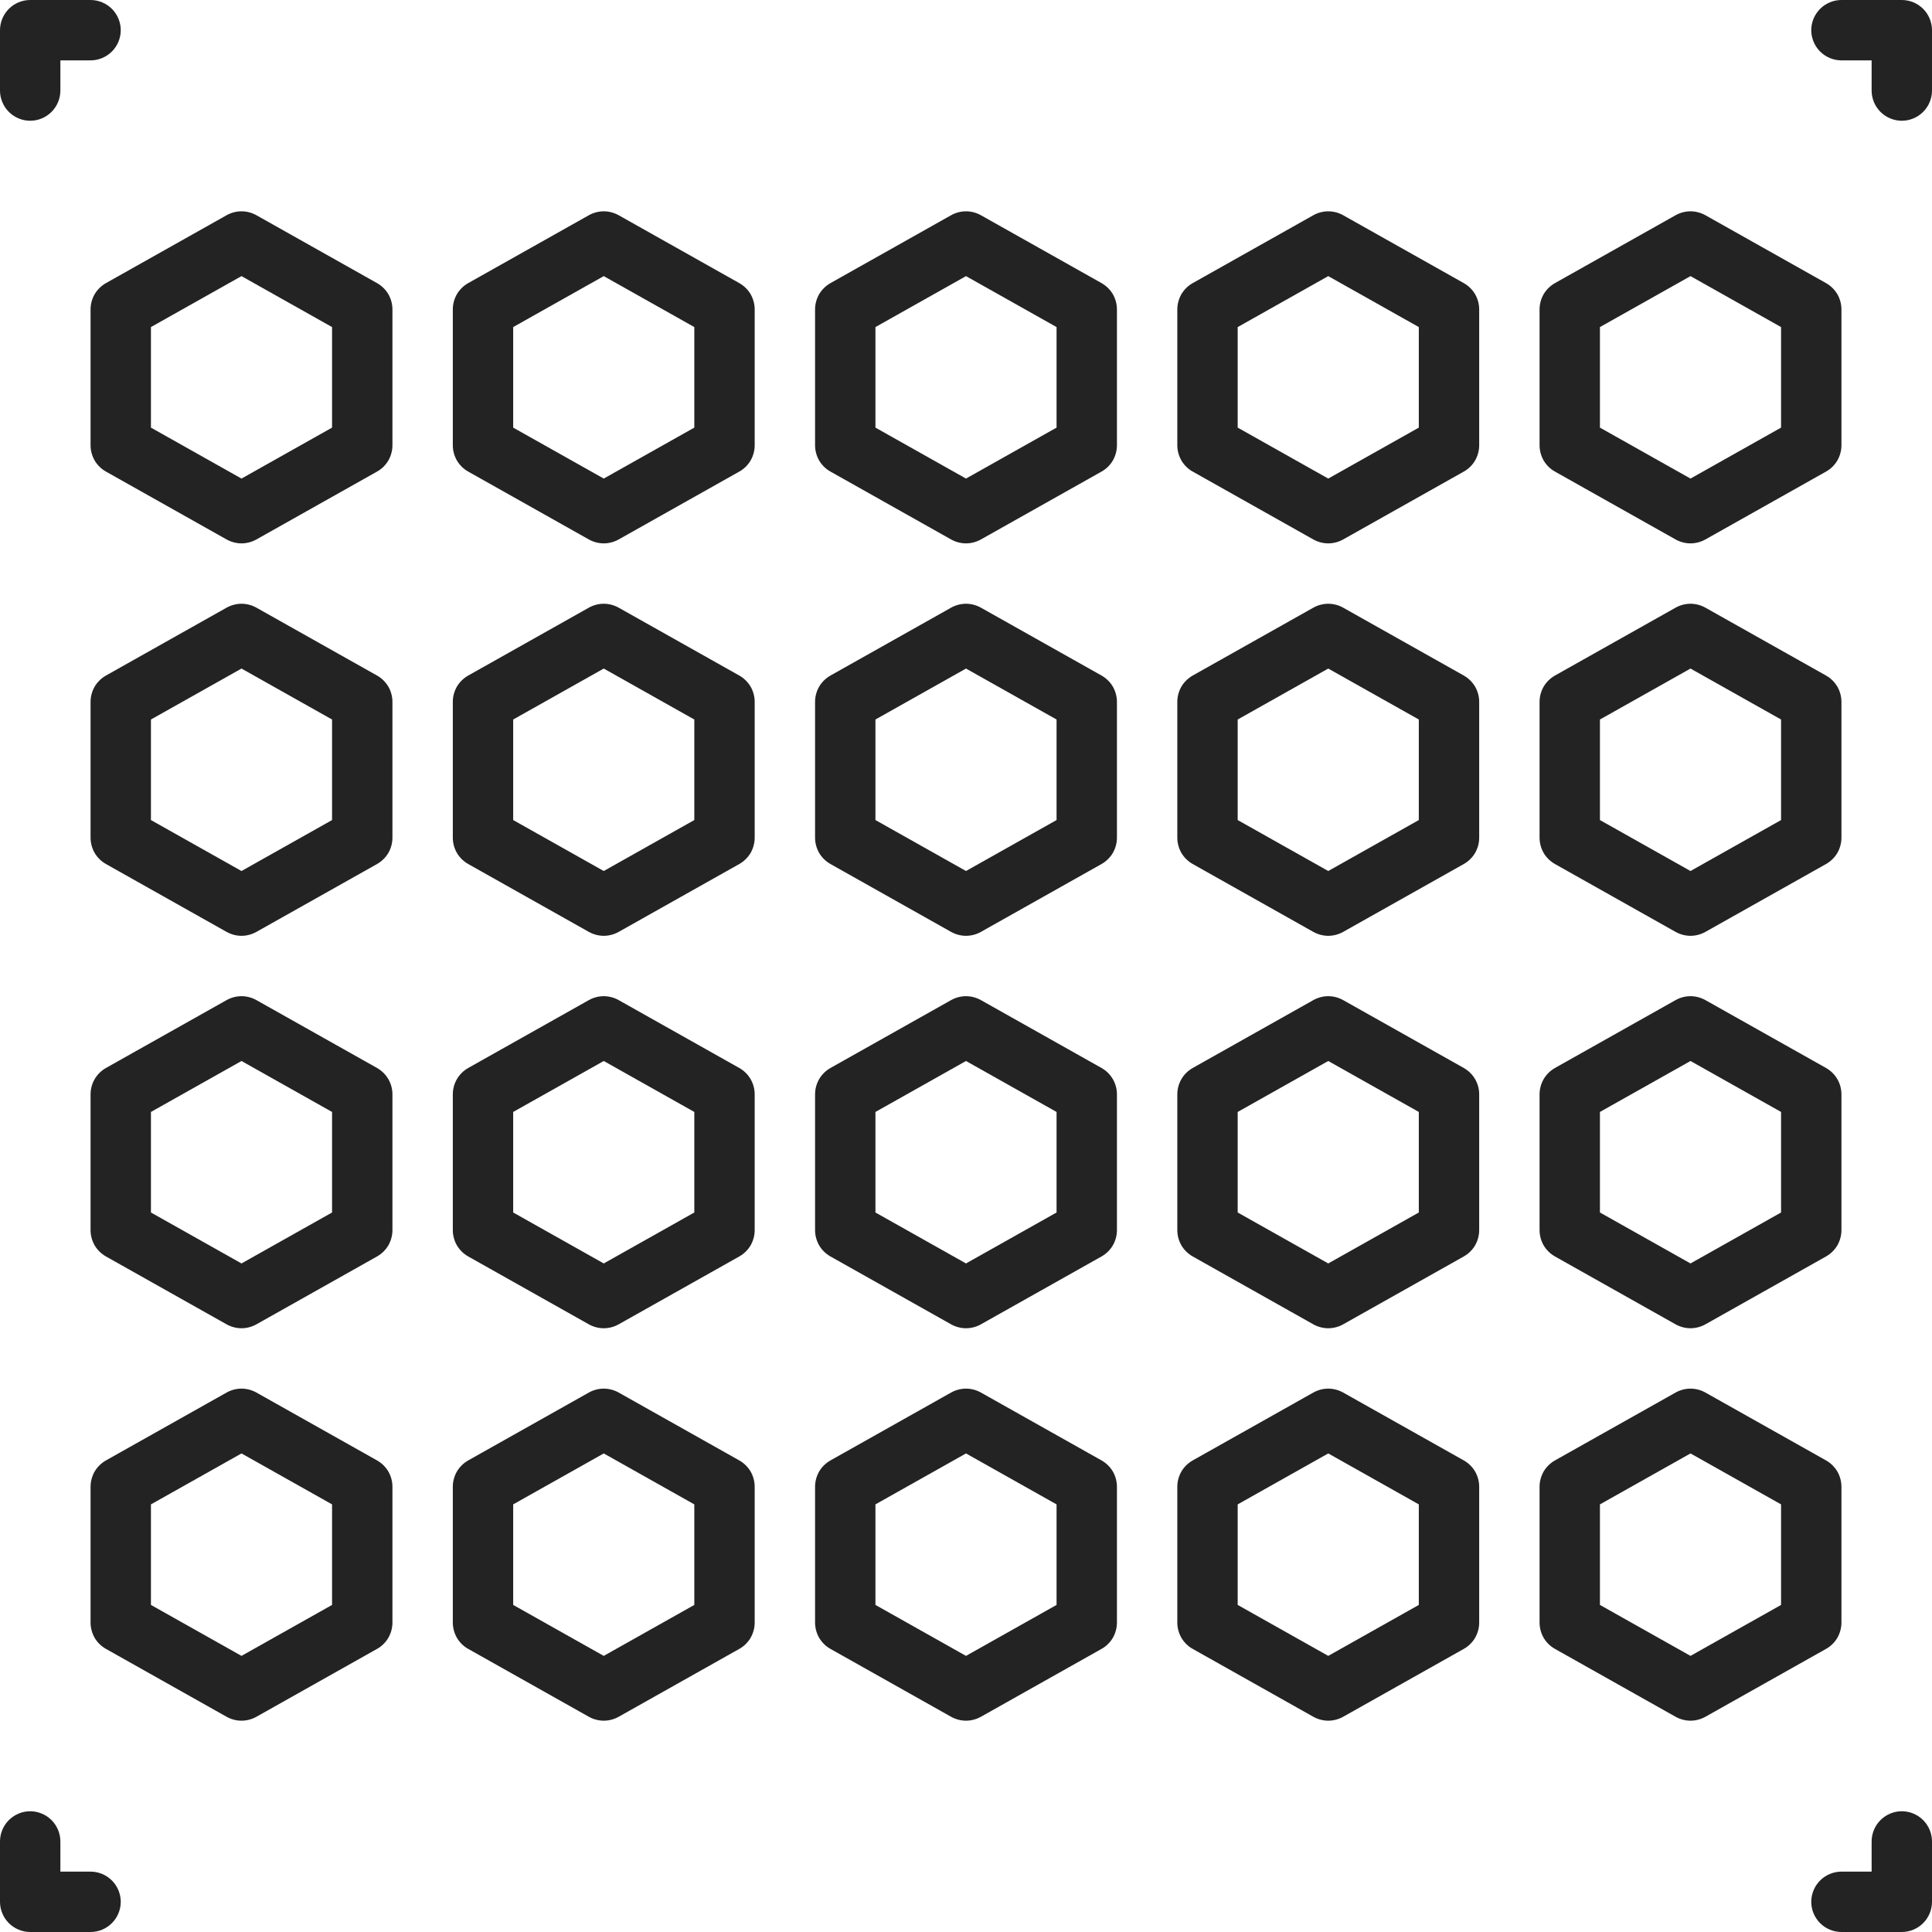 <?xml version="1.0" encoding="UTF-8"?> <svg xmlns="http://www.w3.org/2000/svg" width="24" height="24" viewBox="0 0 24 24" fill="none"><path d="M10.316 5.858L11.816 6.702C11.872 6.733 11.936 6.75 12 6.75C12.064 6.75 12.128 6.733 12.184 6.702L13.684 5.858C13.742 5.826 13.79 5.778 13.824 5.721C13.857 5.663 13.875 5.598 13.875 5.531V3.844C13.875 3.777 13.857 3.712 13.824 3.654C13.79 3.597 13.742 3.55 13.684 3.517L12.184 2.673C12.128 2.642 12.064 2.625 12 2.625C11.936 2.625 11.872 2.642 11.816 2.673L10.316 3.517C10.258 3.55 10.21 3.597 10.176 3.654C10.143 3.712 10.125 3.777 10.125 3.844V5.531C10.125 5.598 10.143 5.663 10.176 5.721C10.21 5.778 10.258 5.826 10.316 5.858ZM10.875 4.063L12 3.43L13.125 4.063V5.312L12 5.945L10.875 5.312V4.063Z" fill="#232323"></path><path d="M14.816 5.858L16.316 6.702C16.372 6.733 16.436 6.75 16.5 6.75C16.564 6.75 16.628 6.733 16.684 6.702L18.184 5.858C18.242 5.826 18.29 5.778 18.324 5.721C18.357 5.663 18.375 5.598 18.375 5.531V3.844C18.375 3.777 18.357 3.712 18.324 3.654C18.29 3.597 18.242 3.55 18.184 3.517L16.684 2.673C16.628 2.642 16.564 2.625 16.5 2.625C16.436 2.625 16.372 2.642 16.316 2.673L14.816 3.517C14.758 3.55 14.71 3.597 14.676 3.654C14.643 3.712 14.625 3.777 14.625 3.844V5.531C14.625 5.598 14.643 5.663 14.676 5.721C14.71 5.778 14.758 5.826 14.816 5.858ZM15.375 4.063L16.5 3.43L17.625 4.063V5.312L16.5 5.945L15.375 5.312V4.063Z" fill="#232323"></path><path d="M19.316 5.858L20.816 6.702C20.872 6.733 20.936 6.75 21 6.75C21.064 6.75 21.128 6.733 21.184 6.702L22.684 5.858C22.742 5.826 22.79 5.778 22.824 5.721C22.857 5.663 22.875 5.598 22.875 5.531V3.844C22.875 3.777 22.857 3.712 22.824 3.654C22.79 3.597 22.742 3.55 22.684 3.517L21.184 2.673C21.128 2.642 21.064 2.625 21 2.625C20.936 2.625 20.872 2.642 20.816 2.673L19.316 3.517C19.258 3.55 19.21 3.597 19.176 3.654C19.143 3.712 19.125 3.777 19.125 3.844V5.531C19.125 5.598 19.143 5.663 19.176 5.721C19.21 5.778 19.258 5.826 19.316 5.858ZM19.875 4.063L21 3.43L22.125 4.063V5.312L21 5.945L19.875 5.312V4.063Z" fill="#232323"></path><path d="M1.125 3.844V5.531C1.125 5.598 1.143 5.663 1.176 5.721C1.21 5.778 1.258 5.826 1.316 5.858L2.816 6.702C2.872 6.733 2.936 6.75 3 6.75C3.064 6.75 3.128 6.733 3.184 6.702L4.684 5.858C4.742 5.826 4.79 5.778 4.824 5.721C4.857 5.663 4.875 5.598 4.875 5.531V3.844C4.875 3.777 4.857 3.712 4.824 3.654C4.79 3.597 4.742 3.55 4.684 3.517L3.184 2.673C3.128 2.642 3.064 2.625 3 2.625C2.936 2.625 2.872 2.642 2.816 2.673L1.316 3.517C1.258 3.55 1.21 3.597 1.176 3.654C1.143 3.712 1.125 3.777 1.125 3.844ZM1.875 4.063L3 3.43L4.125 4.063V5.312L3 5.945L1.875 5.312V4.063Z" fill="#232323"></path><path d="M5.816 5.858L7.316 6.702C7.372 6.733 7.436 6.75 7.5 6.75C7.564 6.75 7.628 6.733 7.684 6.702L9.184 5.858C9.242 5.826 9.29 5.778 9.324 5.721C9.357 5.663 9.375 5.598 9.375 5.531V3.844C9.375 3.777 9.357 3.712 9.324 3.654C9.29 3.597 9.242 3.55 9.184 3.517L7.684 2.673C7.628 2.642 7.564 2.625 7.5 2.625C7.436 2.625 7.372 2.642 7.316 2.673L5.816 3.517C5.758 3.55 5.71 3.597 5.676 3.654C5.643 3.712 5.625 3.777 5.625 3.844V5.531C5.625 5.598 5.643 5.663 5.676 5.721C5.71 5.778 5.758 5.826 5.816 5.858ZM6.375 4.063L7.5 3.43L8.625 4.063V5.312L7.5 5.945L6.375 5.312V4.063Z" fill="#232323"></path><path d="M10.316 10.733L11.816 11.577C11.872 11.608 11.936 11.625 12 11.625C12.064 11.625 12.128 11.608 12.184 11.577L13.684 10.733C13.742 10.7 13.79 10.653 13.824 10.596C13.857 10.538 13.875 10.473 13.875 10.406V8.719C13.875 8.652 13.857 8.587 13.824 8.529C13.79 8.472 13.742 8.425 13.684 8.392L12.184 7.548C12.128 7.517 12.064 7.5 12 7.5C11.936 7.5 11.872 7.517 11.816 7.548L10.316 8.392C10.258 8.425 10.21 8.472 10.176 8.529C10.143 8.587 10.125 8.652 10.125 8.719V10.406C10.125 10.473 10.143 10.538 10.176 10.596C10.21 10.653 10.258 10.7 10.316 10.733ZM10.875 8.938L12 8.305L13.125 8.938V10.187L12 10.82L10.875 10.187V8.938Z" fill="#232323"></path><path d="M14.816 10.733L16.316 11.577C16.372 11.608 16.436 11.625 16.5 11.625C16.564 11.625 16.628 11.608 16.684 11.577L18.184 10.733C18.242 10.7 18.29 10.653 18.324 10.596C18.357 10.538 18.375 10.473 18.375 10.406V8.719C18.375 8.652 18.357 8.587 18.324 8.529C18.29 8.472 18.242 8.425 18.184 8.392L16.684 7.548C16.628 7.517 16.564 7.5 16.5 7.5C16.436 7.5 16.372 7.517 16.316 7.548L14.816 8.392C14.758 8.425 14.71 8.472 14.676 8.529C14.643 8.587 14.625 8.652 14.625 8.719V10.406C14.625 10.473 14.643 10.538 14.676 10.596C14.71 10.653 14.758 10.7 14.816 10.733ZM15.375 8.938L16.5 8.305L17.625 8.938V10.187L16.5 10.82L15.375 10.187V8.938Z" fill="#232323"></path><path d="M19.316 10.733L20.816 11.577C20.872 11.608 20.936 11.625 21 11.625C21.064 11.625 21.128 11.608 21.184 11.577L22.684 10.733C22.742 10.7 22.79 10.653 22.824 10.596C22.857 10.538 22.875 10.473 22.875 10.406V8.719C22.875 8.652 22.857 8.587 22.824 8.529C22.79 8.472 22.742 8.425 22.684 8.392L21.184 7.548C21.128 7.517 21.064 7.5 21 7.5C20.936 7.5 20.872 7.517 20.816 7.548L19.316 8.392C19.258 8.425 19.21 8.472 19.176 8.529C19.143 8.587 19.125 8.652 19.125 8.719V10.406C19.125 10.473 19.143 10.538 19.176 10.596C19.21 10.653 19.258 10.7 19.316 10.733ZM19.875 8.938L21 8.305L22.125 8.938V10.187L21 10.82L19.875 10.187V8.938Z" fill="#232323"></path><path d="M1.316 10.733L2.816 11.577C2.872 11.608 2.936 11.625 3 11.625C3.064 11.625 3.128 11.608 3.184 11.577L4.684 10.733C4.742 10.7 4.79 10.653 4.824 10.596C4.857 10.538 4.875 10.473 4.875 10.406V8.719C4.875 8.652 4.857 8.587 4.824 8.529C4.79 8.472 4.742 8.425 4.684 8.392L3.184 7.548C3.128 7.517 3.064 7.5 3 7.5C2.936 7.5 2.872 7.517 2.816 7.548L1.316 8.392C1.258 8.425 1.21 8.472 1.176 8.529C1.143 8.587 1.125 8.652 1.125 8.719V10.406C1.125 10.473 1.143 10.538 1.176 10.596C1.21 10.653 1.258 10.7 1.316 10.733ZM1.875 8.938L3 8.305L4.125 8.938V10.187L3 10.82L1.875 10.187V8.938Z" fill="#232323"></path><path d="M5.816 10.733L7.316 11.577C7.372 11.608 7.436 11.625 7.5 11.625C7.564 11.625 7.628 11.608 7.684 11.577L9.184 10.733C9.242 10.7 9.29 10.653 9.324 10.596C9.357 10.538 9.375 10.473 9.375 10.406V8.719C9.375 8.652 9.357 8.587 9.324 8.529C9.29 8.472 9.242 8.425 9.184 8.392L7.684 7.548C7.628 7.517 7.564 7.5 7.5 7.5C7.436 7.5 7.372 7.517 7.316 7.548L5.816 8.392C5.758 8.425 5.71 8.472 5.676 8.529C5.643 8.587 5.625 8.652 5.625 8.719V10.406C5.625 10.473 5.643 10.538 5.676 10.596C5.71 10.653 5.758 10.7 5.816 10.733ZM6.375 8.938L7.5 8.305L8.625 8.938V10.187L7.5 10.82L6.375 10.187V8.938Z" fill="#232323"></path><path d="M10.316 15.608L11.816 16.452C11.872 16.483 11.936 16.5 12 16.5C12.064 16.5 12.128 16.483 12.184 16.452L13.684 15.608C13.742 15.575 13.79 15.528 13.824 15.471C13.857 15.413 13.875 15.348 13.875 15.281V13.594C13.875 13.527 13.857 13.462 13.824 13.405C13.79 13.347 13.742 13.3 13.684 13.267L12.184 12.423C12.128 12.392 12.064 12.375 12 12.375C11.936 12.375 11.872 12.392 11.816 12.423L10.316 13.267C10.258 13.3 10.21 13.347 10.176 13.405C10.143 13.462 10.125 13.527 10.125 13.594V15.281C10.125 15.348 10.143 15.413 10.176 15.471C10.21 15.528 10.258 15.575 10.316 15.608ZM10.875 13.813L12 13.18L13.125 13.813V15.062L12 15.695L10.875 15.062V13.813Z" fill="#232323"></path><path d="M14.816 15.608L16.316 16.452C16.372 16.483 16.436 16.5 16.5 16.5C16.564 16.5 16.628 16.483 16.684 16.452L18.184 15.608C18.242 15.575 18.29 15.528 18.324 15.471C18.357 15.413 18.375 15.348 18.375 15.281V13.594C18.375 13.527 18.357 13.462 18.324 13.405C18.29 13.347 18.242 13.3 18.184 13.267L16.684 12.423C16.628 12.392 16.564 12.375 16.5 12.375C16.436 12.375 16.372 12.392 16.316 12.423L14.816 13.267C14.758 13.3 14.71 13.347 14.676 13.405C14.643 13.462 14.625 13.527 14.625 13.594V15.281C14.625 15.348 14.643 15.413 14.676 15.471C14.71 15.528 14.758 15.575 14.816 15.608ZM15.375 13.813L16.5 13.18L17.625 13.813V15.062L16.5 15.695L15.375 15.062V13.813Z" fill="#232323"></path><path d="M19.316 15.608L20.816 16.452C20.872 16.483 20.936 16.5 21 16.5C21.064 16.5 21.128 16.483 21.184 16.452L22.684 15.608C22.742 15.575 22.79 15.528 22.824 15.471C22.857 15.413 22.875 15.348 22.875 15.281V13.594C22.875 13.527 22.857 13.462 22.824 13.405C22.79 13.347 22.742 13.3 22.684 13.267L21.184 12.423C21.128 12.392 21.064 12.375 21 12.375C20.936 12.375 20.872 12.392 20.816 12.423L19.316 13.267C19.258 13.3 19.21 13.347 19.176 13.405C19.143 13.462 19.125 13.527 19.125 13.594V15.281C19.125 15.348 19.143 15.413 19.176 15.471C19.21 15.528 19.258 15.575 19.316 15.608ZM19.875 13.813L21 13.18L22.125 13.813V15.062L21 15.695L19.875 15.062V13.813Z" fill="#232323"></path><path d="M1.125 15.281C1.125 15.348 1.143 15.413 1.176 15.471C1.21 15.528 1.258 15.575 1.316 15.608L2.816 16.452C2.872 16.483 2.936 16.5 3 16.5C3.064 16.5 3.128 16.483 3.184 16.452L4.684 15.608C4.742 15.575 4.79 15.528 4.824 15.471C4.857 15.413 4.875 15.348 4.875 15.281V13.594C4.875 13.527 4.857 13.462 4.824 13.405C4.79 13.347 4.742 13.3 4.684 13.267L3.184 12.423C3.128 12.392 3.064 12.375 3 12.375C2.936 12.375 2.872 12.392 2.816 12.423L1.316 13.267C1.258 13.3 1.21 13.347 1.176 13.405C1.143 13.462 1.125 13.527 1.125 13.594V15.281ZM1.875 13.813L3 13.18L4.125 13.813V15.062L3 15.695L1.875 15.062V13.813Z" fill="#232323"></path><path d="M5.816 15.608L7.316 16.452C7.372 16.483 7.436 16.5 7.5 16.5C7.564 16.5 7.628 16.483 7.684 16.452L9.184 15.608C9.242 15.575 9.29 15.528 9.324 15.471C9.357 15.413 9.375 15.348 9.375 15.281V13.594C9.375 13.527 9.357 13.462 9.324 13.405C9.29 13.347 9.242 13.3 9.184 13.267L7.684 12.423C7.628 12.392 7.564 12.375 7.5 12.375C7.436 12.375 7.372 12.392 7.316 12.423L5.816 13.267C5.758 13.3 5.71 13.347 5.676 13.405C5.643 13.462 5.625 13.527 5.625 13.594V15.281C5.625 15.348 5.643 15.413 5.676 15.471C5.71 15.528 5.758 15.575 5.816 15.608ZM6.375 13.813L7.5 13.18L8.625 13.813V15.062L7.5 15.695L6.375 15.062V13.813Z" fill="#232323"></path><path d="M10.316 20.483L11.816 21.327C11.872 21.358 11.936 21.375 12 21.375C12.064 21.375 12.128 21.358 12.184 21.327L13.684 20.483C13.742 20.451 13.79 20.403 13.824 20.346C13.857 20.288 13.875 20.223 13.875 20.156V18.469C13.875 18.402 13.857 18.337 13.824 18.279C13.79 18.222 13.742 18.175 13.684 18.142L12.184 17.298C12.128 17.267 12.064 17.25 12 17.25C11.936 17.25 11.872 17.267 11.816 17.298L10.316 18.142C10.258 18.175 10.21 18.222 10.176 18.279C10.143 18.337 10.125 18.402 10.125 18.469V20.156C10.125 20.223 10.143 20.288 10.176 20.346C10.21 20.403 10.258 20.451 10.316 20.483ZM10.875 18.688L12 18.055L13.125 18.688V19.937L12 20.57L10.875 19.937V18.688Z" fill="#232323"></path><path d="M14.816 20.483L16.316 21.327C16.372 21.358 16.436 21.375 16.5 21.375C16.564 21.375 16.628 21.358 16.684 21.327L18.184 20.483C18.242 20.451 18.29 20.403 18.324 20.346C18.357 20.288 18.375 20.223 18.375 20.156V18.469C18.375 18.402 18.357 18.337 18.324 18.279C18.29 18.222 18.242 18.175 18.184 18.142L16.684 17.298C16.628 17.267 16.564 17.25 16.5 17.25C16.436 17.25 16.372 17.267 16.316 17.298L14.816 18.142C14.758 18.175 14.71 18.222 14.676 18.279C14.643 18.337 14.625 18.402 14.625 18.469V20.156C14.625 20.223 14.643 20.288 14.676 20.346C14.71 20.403 14.758 20.451 14.816 20.483ZM15.375 18.688L16.5 18.055L17.625 18.688V19.937L16.5 20.57L15.375 19.937V18.688Z" fill="#232323"></path><path d="M19.316 20.483L20.816 21.327C20.872 21.358 20.936 21.375 21 21.375C21.064 21.375 21.128 21.358 21.184 21.327L22.684 20.483C22.742 20.451 22.79 20.403 22.824 20.346C22.857 20.288 22.875 20.223 22.875 20.156V18.469C22.875 18.402 22.857 18.337 22.824 18.279C22.79 18.222 22.742 18.175 22.684 18.142L21.184 17.298C21.128 17.267 21.064 17.25 21 17.25C20.936 17.25 20.872 17.267 20.816 17.298L19.316 18.142C19.258 18.175 19.21 18.222 19.176 18.279C19.143 18.337 19.125 18.402 19.125 18.469V20.156C19.125 20.223 19.143 20.288 19.176 20.346C19.21 20.403 19.258 20.451 19.316 20.483ZM19.875 18.688L21 18.055L22.125 18.688V19.937L21 20.57L19.875 19.937V18.688Z" fill="#232323"></path><path d="M1.125 20.156C1.125 20.223 1.143 20.288 1.176 20.346C1.21 20.403 1.258 20.451 1.316 20.483L2.816 21.327C2.872 21.358 2.936 21.375 3 21.375C3.064 21.375 3.128 21.358 3.184 21.327L4.684 20.483C4.742 20.451 4.79 20.403 4.824 20.346C4.857 20.288 4.875 20.223 4.875 20.156V18.469C4.875 18.402 4.857 18.337 4.824 18.279C4.79 18.222 4.742 18.175 4.684 18.142L3.184 17.298C3.128 17.267 3.064 17.25 3 17.25C2.936 17.25 2.872 17.267 2.816 17.298L1.316 18.142C1.258 18.175 1.21 18.222 1.176 18.279C1.143 18.337 1.125 18.402 1.125 18.469V20.156ZM1.875 18.688L3 18.055L4.125 18.688V19.937L3 20.57L1.875 19.937V18.688Z" fill="#232323"></path><path d="M5.816 20.483L7.316 21.327C7.372 21.358 7.436 21.375 7.5 21.375C7.564 21.375 7.628 21.358 7.684 21.327L9.184 20.483C9.242 20.451 9.29 20.403 9.324 20.346C9.357 20.288 9.375 20.223 9.375 20.156V18.469C9.375 18.402 9.357 18.337 9.324 18.279C9.29 18.222 9.242 18.175 9.184 18.142L7.684 17.298C7.628 17.267 7.564 17.25 7.5 17.25C7.436 17.25 7.372 17.267 7.316 17.298L5.816 18.142C5.758 18.175 5.71 18.222 5.676 18.279C5.643 18.337 5.625 18.402 5.625 18.469V20.156C5.625 20.223 5.643 20.288 5.676 20.346C5.71 20.403 5.758 20.451 5.816 20.483ZM6.375 18.688L7.5 18.055L8.625 18.688V19.937L7.5 20.57L6.375 19.937V18.688Z" fill="#232323"></path><path d="M0.375 1.5C0.474 1.5 0.57 1.46 0.64 1.39C0.71 1.32 0.75 1.224 0.75 1.125V0.75H1.125C1.224 0.75 1.32 0.71 1.39 0.64C1.46 0.57 1.5 0.474 1.5 0.375C1.5 0.276 1.46 0.18 1.39 0.11C1.32 0.04 1.224 0 1.125 0L0.375 0C0.276 4.97236e-06 0.18 0.04 0.11 0.11C0.04 0.18 4.97236e-06 0.276 0 0.375L0 1.125C4.97236e-06 1.224 0.04 1.32 0.11 1.39C0.18 1.46 0.276 1.5 0.375 1.5Z" fill="#232323"></path><path d="M23.625 0H22.875C22.776 0 22.68 0.04 22.61 0.11C22.54 0.18 22.5 0.276 22.5 0.375C22.5 0.474 22.54 0.57 22.61 0.64C22.68 0.71 22.776 0.75 22.875 0.75H23.25V1.125C23.25 1.224 23.29 1.32 23.36 1.39C23.43 1.46 23.526 1.5 23.625 1.5C23.724 1.5 23.82 1.46 23.89 1.39C23.96 1.32 24 1.224 24 1.125V0.375C24 0.276 23.96 0.18 23.89 0.11C23.82 0.04 23.724 4.97236e-06 23.625 0Z" fill="#232323"></path><path d="M0.375 24H1.125C1.224 24 1.32 23.96 1.39 23.89C1.46 23.82 1.5 23.724 1.5 23.625C1.5 23.526 1.46 23.43 1.39 23.36C1.32 23.29 1.224 23.25 1.125 23.25H0.75V22.875C0.75 22.776 0.71 22.68 0.64 22.61C0.57 22.54 0.474 22.5 0.375 22.5C0.276 22.5 0.18 22.54 0.11 22.61C0.04 22.68 0 22.776 0 22.875L0 23.625C4.97236e-06 23.724 0.04 23.82 0.11 23.89C0.18 23.96 0.276 24 0.375 24Z" fill="#232323"></path><path d="M23.625 22.5C23.526 22.5 23.43 22.54 23.36 22.61C23.29 22.68 23.25 22.776 23.25 22.875V23.25H22.875C22.776 23.25 22.68 23.29 22.61 23.36C22.54 23.43 22.5 23.526 22.5 23.625C22.5 23.724 22.54 23.82 22.61 23.89C22.68 23.96 22.776 24 22.875 24H23.625C23.724 24 23.82 23.96 23.89 23.89C23.96 23.82 24 23.724 24 23.625V22.875C24 22.776 23.96 22.68 23.89 22.61C23.82 22.54 23.724 22.5 23.625 22.5Z" fill="#232323"></path></svg> 